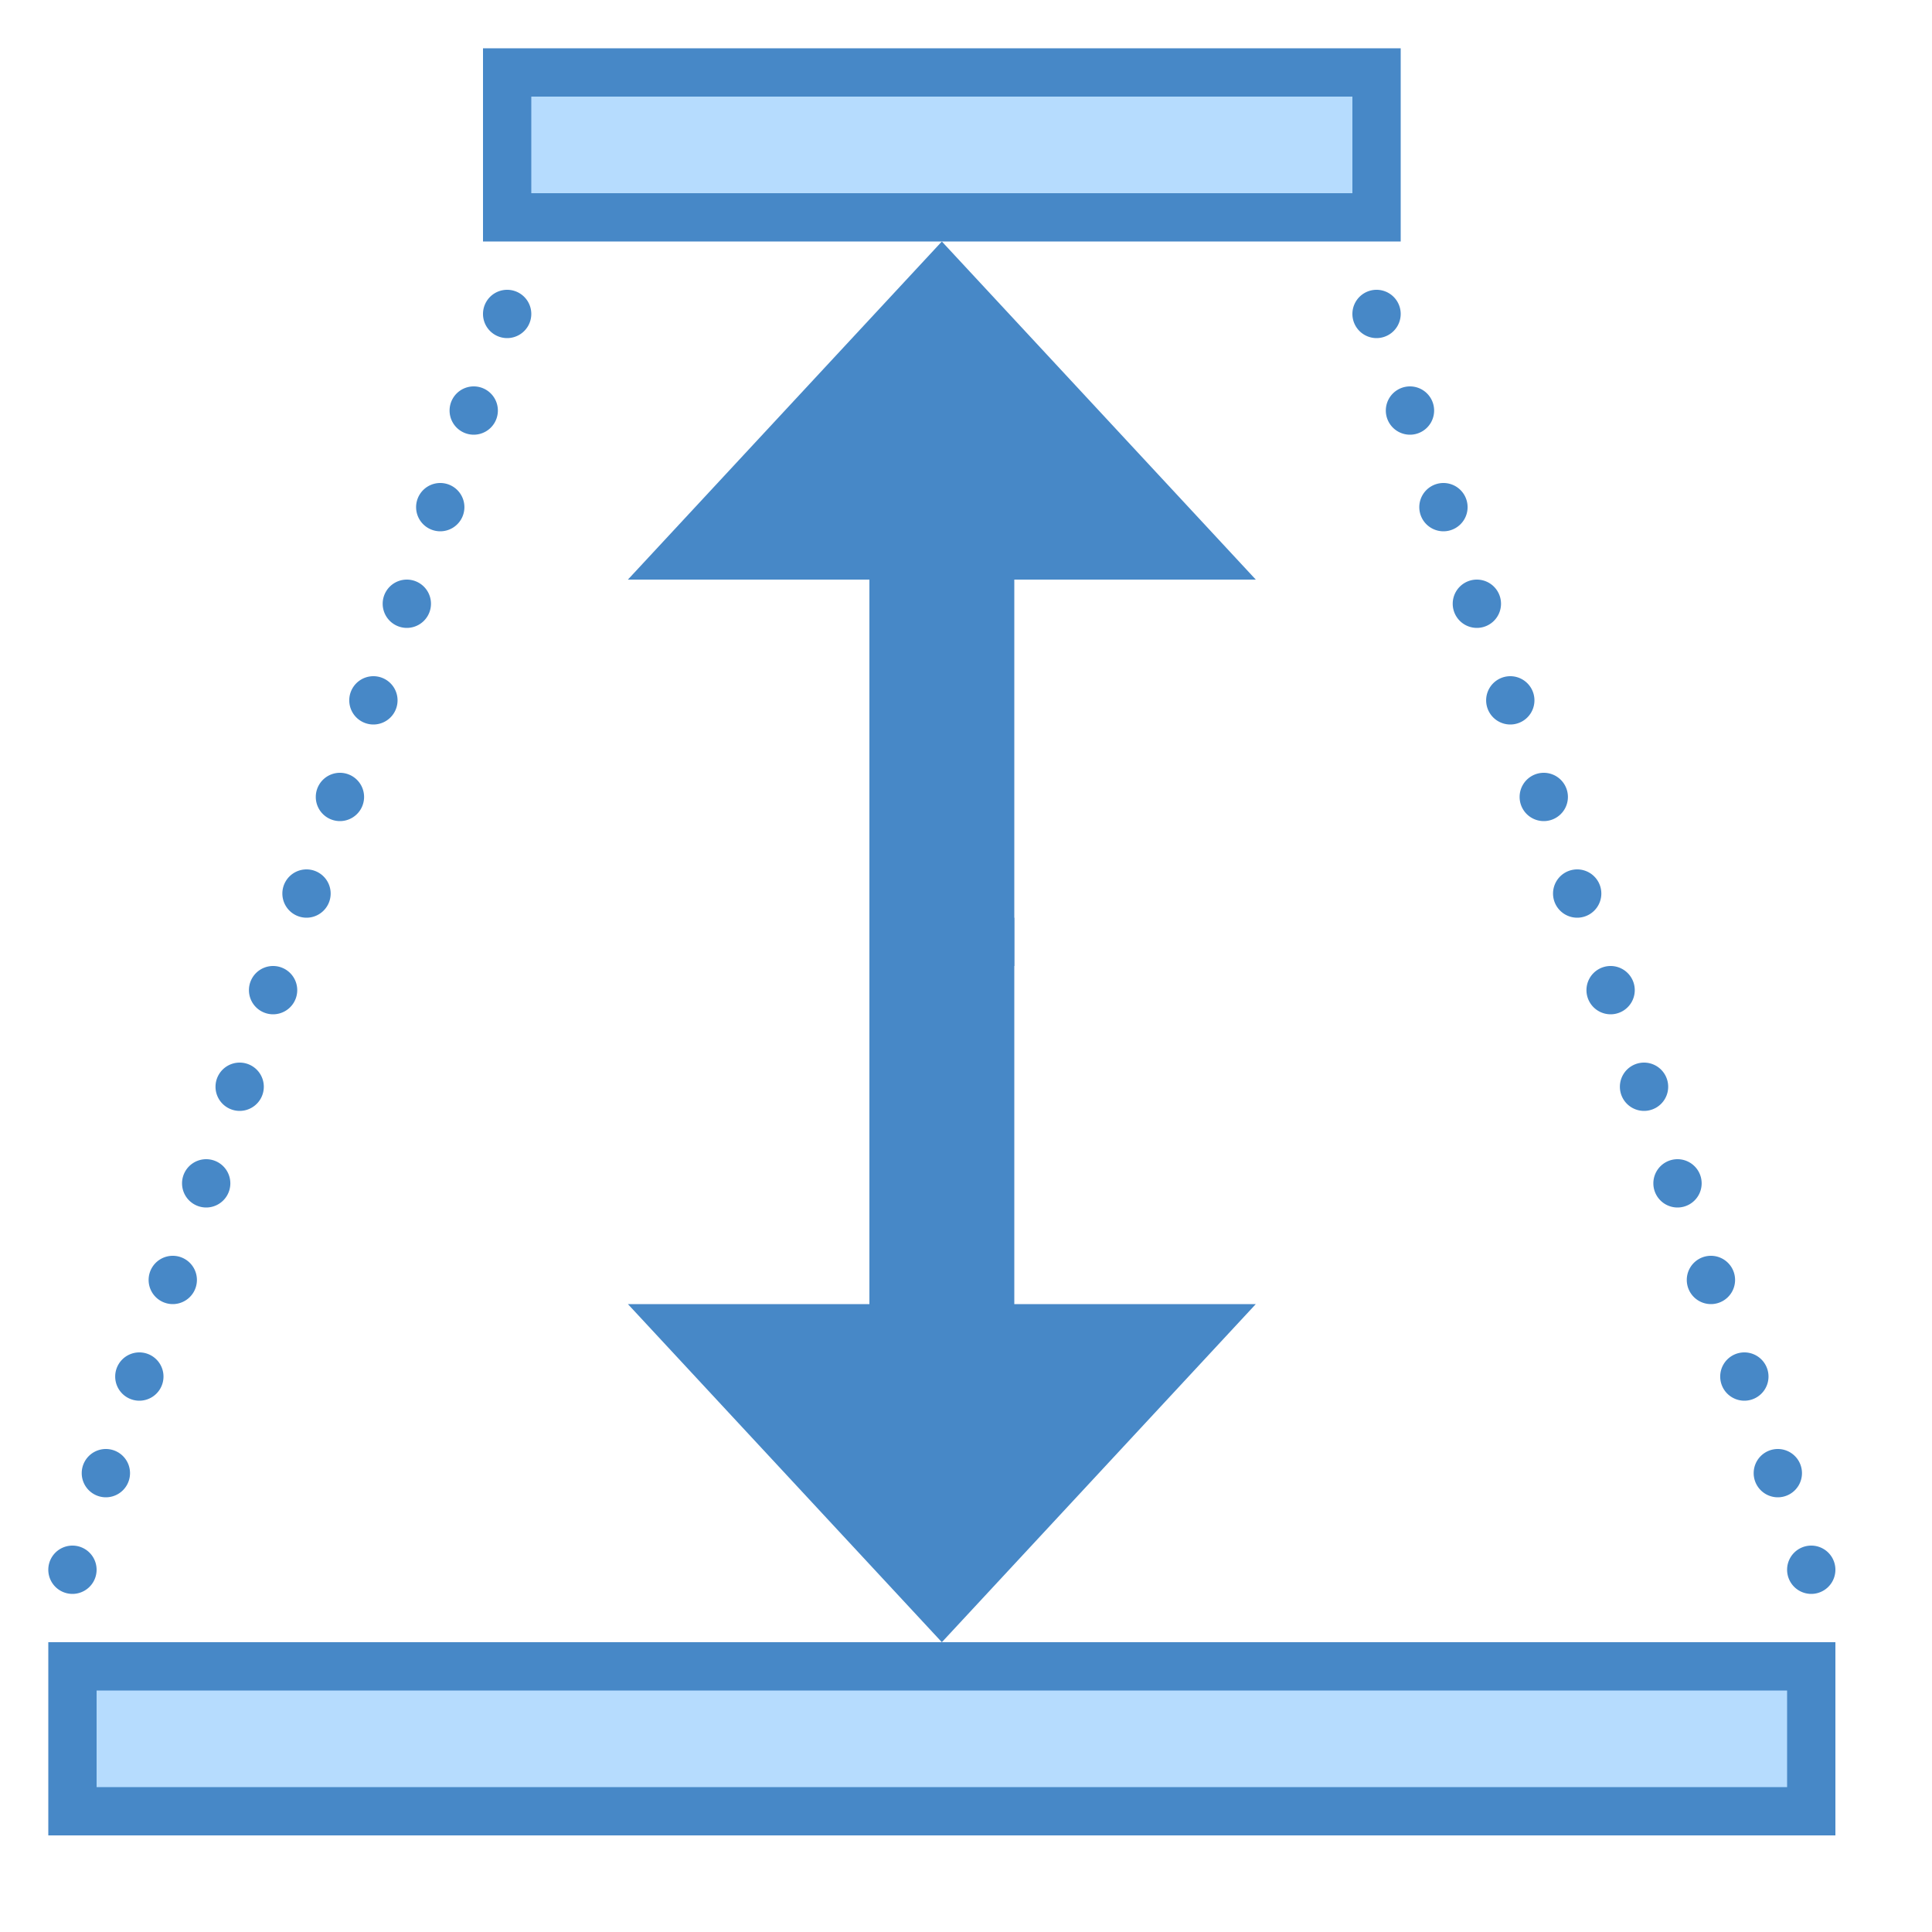 <svg xmlns="http://www.w3.org/2000/svg"  viewBox="0 0 40 40" width="80px" height="80px"><path fill="#b6dcfe" d="M10.5 1.5H28.5V4.5H10.5z"/><path fill="#4788c7" d="M28,2v2H11V2H28 M29,1H10v4h19V1L29,1z"/><path fill="#b6dcfe" d="M1.5 34.5H37.5V37.5H1.5z"/><path fill="#4788c7" d="M37 35v2H2v-2H37M38 34H1v4h37V34L38 34zM37.5 32A.5.5 0 1 0 37.5 33 .5.5 0 1 0 37.5 32zM36.808 30A.5.5 0 1 0 36.808 31 .5.5 0 1 0 36.808 30zM36.115 28A.5.5 0 1 0 36.115 29 .5.5 0 1 0 36.115 28zM35.423 26A.5.5 0 1 0 35.423 27 .5.5 0 1 0 35.423 26zM34.731 24A.5.5 0 1 0 34.731 25 .5.5 0 1 0 34.731 24zM34.038 22A.5.5 0 1 0 34.038 23 .5.5 0 1 0 34.038 22zM33.346 20A.5.5 0 1 0 33.346 21 .5.5 0 1 0 33.346 20zM32.654 18A.5.5 0 1 0 32.654 19 .5.5 0 1 0 32.654 18zM31.962 16A.5.5 0 1 0 31.962 17 .5.5 0 1 0 31.962 16zM31.269 14A.5.5 0 1 0 31.269 15 .5.5 0 1 0 31.269 14zM30.577 12A.5.5 0 1 0 30.577 13 .5.5 0 1 0 30.577 12zM29.885 10A.5.5 0 1 0 29.885 11 .5.5 0 1 0 29.885 10zM29.192 8A.5.5 0 1 0 29.192 9 .5.5 0 1 0 29.192 8zM28.5 6A.5.5 0 1 0 28.5 7 .5.5 0 1 0 28.5 6z"/><g><path fill="#4788c7" d="M1.5 32A.5.5 0 1 0 1.5 33 .5.5 0 1 0 1.5 32zM2.192 30A.5.5 0 1 0 2.192 31 .5.5 0 1 0 2.192 30zM2.885 28A.5.5 0 1 0 2.885 29 .5.5 0 1 0 2.885 28zM3.577 26A.5.5 0 1 0 3.577 27 .5.5 0 1 0 3.577 26zM4.269 24A.5.5 0 1 0 4.269 25 .5.5 0 1 0 4.269 24zM4.962 22A.5.5 0 1 0 4.962 23 .5.5 0 1 0 4.962 22zM5.654 20A.5.5 0 1 0 5.654 21 .5.5 0 1 0 5.654 20zM6.346 18A.5.5 0 1 0 6.346 19 .5.5 0 1 0 6.346 18zM7.038 16A.5.5 0 1 0 7.038 17 .5.5 0 1 0 7.038 16zM7.731 14A.5.5 0 1 0 7.731 15 .5.5 0 1 0 7.731 14zM8.423 12A.5.5 0 1 0 8.423 13 .5.5 0 1 0 8.423 12zM9.115 10A.5.5 0 1 0 9.115 11 .5.5 0 1 0 9.115 10zM9.808 8A.5.5 0 1 0 9.808 9 .5.5 0 1 0 9.808 8zM10.5 6A.5.5 0 1 0 10.5 7 .5.5 0 1 0 10.5 6z"/></g><g><path fill="#4788c7" d="M21 27L21 19 18 19 18 27 13 27 19.5 34 26 27z"/></g><g><path fill="#4788c7" d="M18 12L18 20 21 20 21 12 26 12 19.5 5 13 12z"/></g></svg>